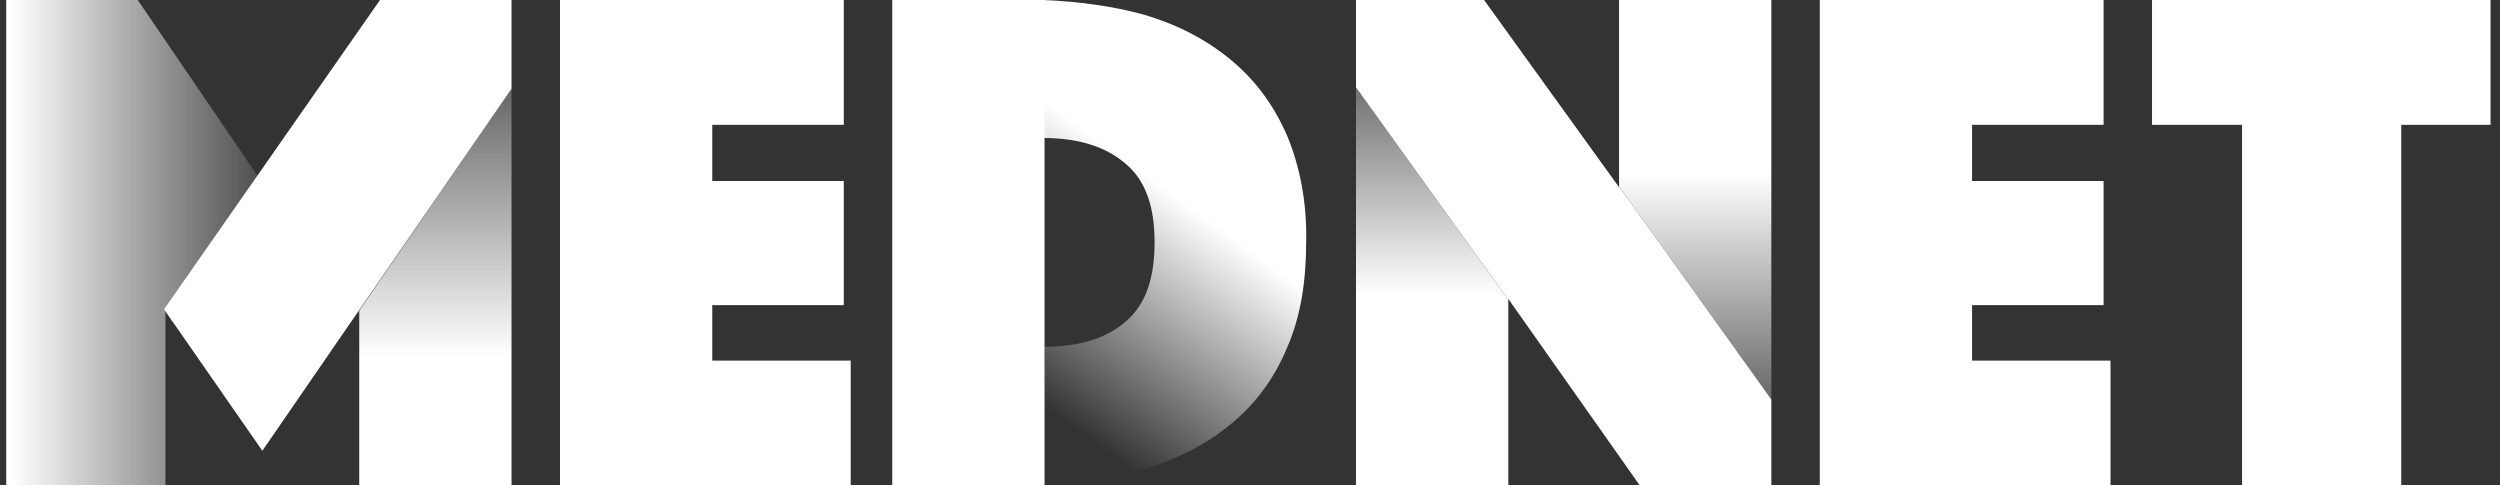 <?xml version="1.0" encoding="UTF-8"?>
<svg width="206px" height="40px" viewBox="0 0 206 40" version="1.1" xmlns="http://www.w3.org/2000/svg" xmlns:xlink="http://www.w3.org/1999/xlink">
    <rect x="0" y="0" width="206" height="40" fill="#333333" stroke="none"/>
    <!-- Generator: Sketch 61 (89581) - https://sketch.com -->
    <title>MEDNET_white</title>
    <desc>Created with Sketch.</desc>
    <defs>
        <linearGradient x1="50.023%" y1="-23.108%" x2="50.023%" y2="67.632%" id="linearGradient-1">
            <stop stop-color="#FFFFFF" stop-opacity="0" offset="0%"></stop>
            <stop stop-color="#FFFFFF" offset="99.93%"></stop>
        </linearGradient>
        <linearGradient x1="113.571%" y1="50%" x2="2.241%" y2="50%" id="linearGradient-2">
            <stop stop-color="#FFFFFF" stop-opacity="0" offset="0%"></stop>
            <stop stop-color="#FFFFFF" offset="99.93%"></stop>
        </linearGradient>
        <linearGradient x1="26.093%" y1="93.36%" x2="48.038%" y2="39.044%" id="linearGradient-3">
            <stop stop-color="#FFFFFF" stop-opacity="0" offset="0%"></stop>
            <stop stop-color="#FFFFFF" stop-opacity="0.084" offset="8.382%"></stop>
            <stop stop-color="#FFFFFF" offset="99.93%"></stop>
        </linearGradient>
        <linearGradient x1="50.023%" y1="-22.955%" x2="50.023%" y2="52.221%" id="linearGradient-4">
            <stop stop-color="#FFFFFF" stop-opacity="0" offset="0%"></stop>
            <stop stop-color="#FFFFFF" stop-opacity="0.048" offset="4.759%"></stop>
            <stop stop-color="#FFFFFF" offset="99.93%"></stop>
        </linearGradient>
        <linearGradient x1="50.023%" y1="120.196%" x2="50.023%" y2="43.277%" id="linearGradient-5">
            <stop stop-color="#FFFFFF" stop-opacity="0" offset="0.407%"></stop>
            <stop stop-color="#FFFFFF" offset="99.93%"></stop>
        </linearGradient>
    </defs>
    <g id="Page-1" stroke="none" stroke-width="1" fill="none" fill-rule="evenodd">
        <g id="Desktop-HD" transform="translate(-1097, -2395)" fill-rule="nonzero">
            <g id="MEDNET_white" transform="translate(1097, 2395)">
                <polygon id="Path" fill="#FFFFFF" points="46.143 0 69.528 0 69.528 10.286 58.691 10.286 58.691 14.914 69.528 14.914 69.528 25.143 58.691 25.143 58.691 29.714 70.099 29.714 70.099 40 46.143 40"></polygon>
                <polygon id="Path" fill="#FFFFFF" points="149.95 0 173.336 0 173.336 10.286 162.499 10.286 162.499 14.914 173.336 14.914 173.336 25.143 162.499 25.143 162.499 29.714 173.906 29.714 173.906 40 149.95 40"></polygon>
                <polygon id="Path" fill="#FFFFFF" points="184.743 10.286 177.328 10.286 177.328 0 205.219 0 205.219 10.286 197.861 10.286 197.861 40 184.743 40"></polygon>
                <polygon id="Path" fill="url(#linearGradient-1)" points="29.602 25.6 29.602 40 42.15 40 42.15 7.314"></polygon>
                <polygon id="Path" fill="url(#linearGradient-2)" points="11.35 0 0.513 0 0.513 40 5.076 40 13.632 40 13.632 25.6 14.202 26.514 21.788 15.314"></polygon>
                <path d="M106.089,11.257 C105.005,8.743 103.522,6.686 101.469,4.971 C99.473,3.314 97.134,2.057 94.225,1.2 C91.773,0.514 88.807,0.114 85.955,0 L86.069,0 L85.499,0 L85.499,11.371 L85.955,11.371 C88.807,11.371 91.088,12.057 92.742,13.486 C94.396,14.857 95.138,17.029 95.138,19.943 C95.138,22.857 94.453,25.029 92.799,26.457 C91.202,27.886 88.921,28.571 86.069,28.571 L86.069,39.943 C88.921,39.829 91.716,39.429 94.168,38.686 C97.077,37.829 99.473,36.571 101.526,34.857 C103.522,33.2 105.062,31.086 106.089,28.571 C107.173,26.057 107.629,23.2 107.629,19.886 C107.686,16.629 107.116,13.771 106.089,11.257 Z" id="Path" fill="url(#linearGradient-3)"></path>
                <polygon id="Path" fill="url(#linearGradient-4)" points="111.736 40 124.284 40 124.284 24.686 111.736 7.2"></polygon>
                <polygon id="Path" fill="url(#linearGradient-5)" points="145.958 0 133.41 0 133.41 15.371 145.958 32.914"></polygon>
                <polygon id="Path" fill="#FFFFFF" points="135.121 40 145.958 40 145.958 32.914 133.41 15.371 133.41 15.429 122.287 0 111.736 0 111.736 7.2 124.284 24.686 124.284 24.629"></polygon>
                <polygon id="Path" fill="#FFFFFF" points="42.15 0 31.313 0 13.518 25.486 21.617 37.143 42.15 7.314"></polygon>
                <rect id="Rectangle" fill="#FFFFFF" x="73.521" y="0" width="12.548" height="40"></rect>
            </g>
        </g>
    </g>
</svg>